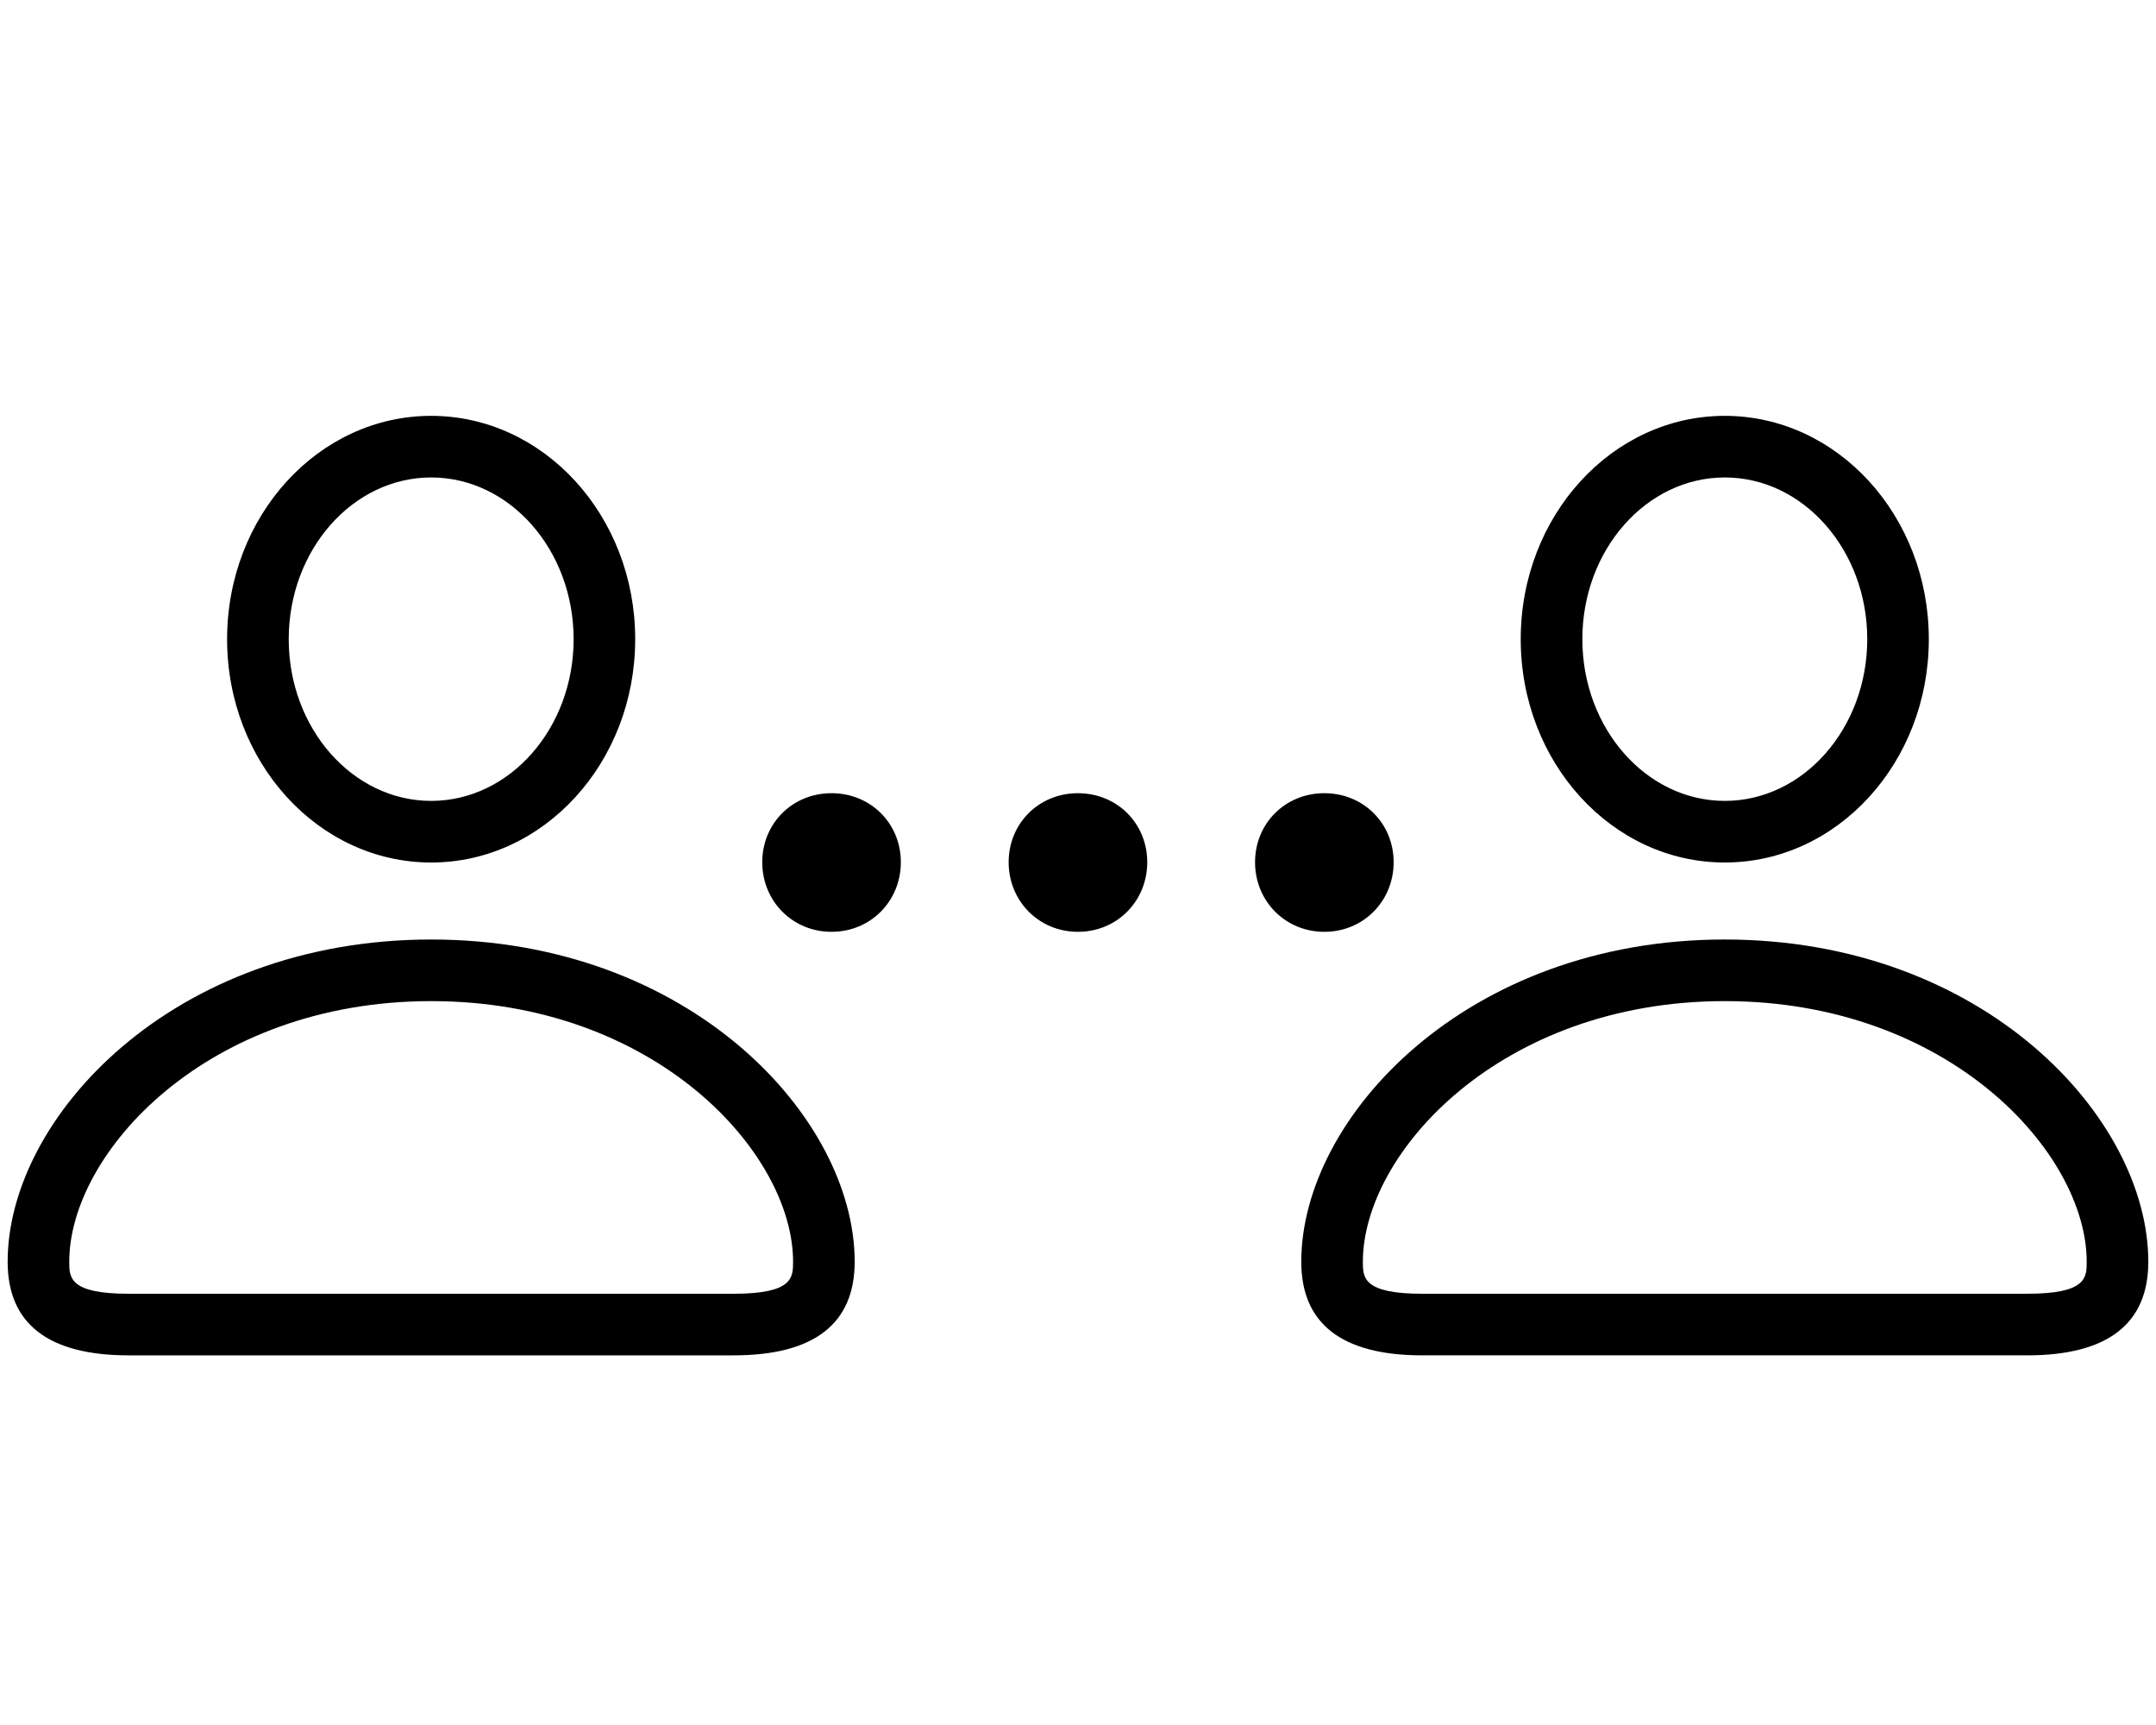 <svg viewBox="0 0 70 56" width="70" height="56" xmlns="http://www.w3.org/2000/svg"><path fill="none" d="m0 0h70v56h-70z"></path><path d="m56 15.5c2.55 0 4.625 2.355 4.625 5.25s-2.075 5.25-4.625 5.25-4.625-2.355-4.625-5.25 2.075-5.25 4.625-5.25m0 17c7.28 0 11.75 4.928 11.75 8.461 0 .511 0 1.039-1.933 1.039h-19.635c-1.933 0-1.933-.528-1.933-1.039 0-3.533 4.47-8.461 11.75-8.461m0-19c-3.659 0-6.625 3.246-6.625 7.25s2.966 7.25 6.625 7.25 6.625-3.246 6.625-7.25-2.966-7.25-6.625-7.25zm0 17c-8.401 0-13.75 5.78-13.75 10.461 0 2.017 1.323 3.039 3.933 3.039h19.635c2.61 0 3.933-1.022 3.933-3.039 0-4.681-5.349-10.461-13.75-10.461zm-42-15c2.55 0 4.625 2.355 4.625 5.25s-2.075 5.25-4.625 5.25-4.625-2.355-4.625-5.25 2.075-5.25 4.625-5.25m0 17c7.28 0 11.75 4.928 11.75 8.461 0 .511 0 1.039-1.933 1.039h-19.635c-1.933 0-1.933-.528-1.933-1.039 0-3.533 4.47-8.461 11.75-8.461m0-19c-3.659 0-6.625 3.246-6.625 7.25s2.966 7.25 6.625 7.25 6.625-3.246 6.625-7.25-2.966-7.25-6.625-7.25zm0 17c-8.401 0-13.75 5.78-13.75 10.461 0 2.017 1.323 3.039 3.933 3.039h19.635c2.61 0 3.933-1.022 3.933-3.039 0-4.681-5.349-10.461-13.75-10.461zm15.25-2.509c0-1.259-.978-2.241-2.25-2.241s-2.25.982-2.25 2.241c0 1.259.978 2.259 2.25 2.259s2.25-1 2.25-2.259zm16 0c0-1.259-.978-2.241-2.25-2.241s-2.25.982-2.25 2.241c0 1.259.978 2.259 2.25 2.259s2.25-1 2.25-2.259zm-8 0c0-1.259-.978-2.241-2.25-2.241s-2.25.982-2.25 2.241c0 1.259.978 2.259 2.25 2.259s2.25-1 2.25-2.259z"></path></svg>